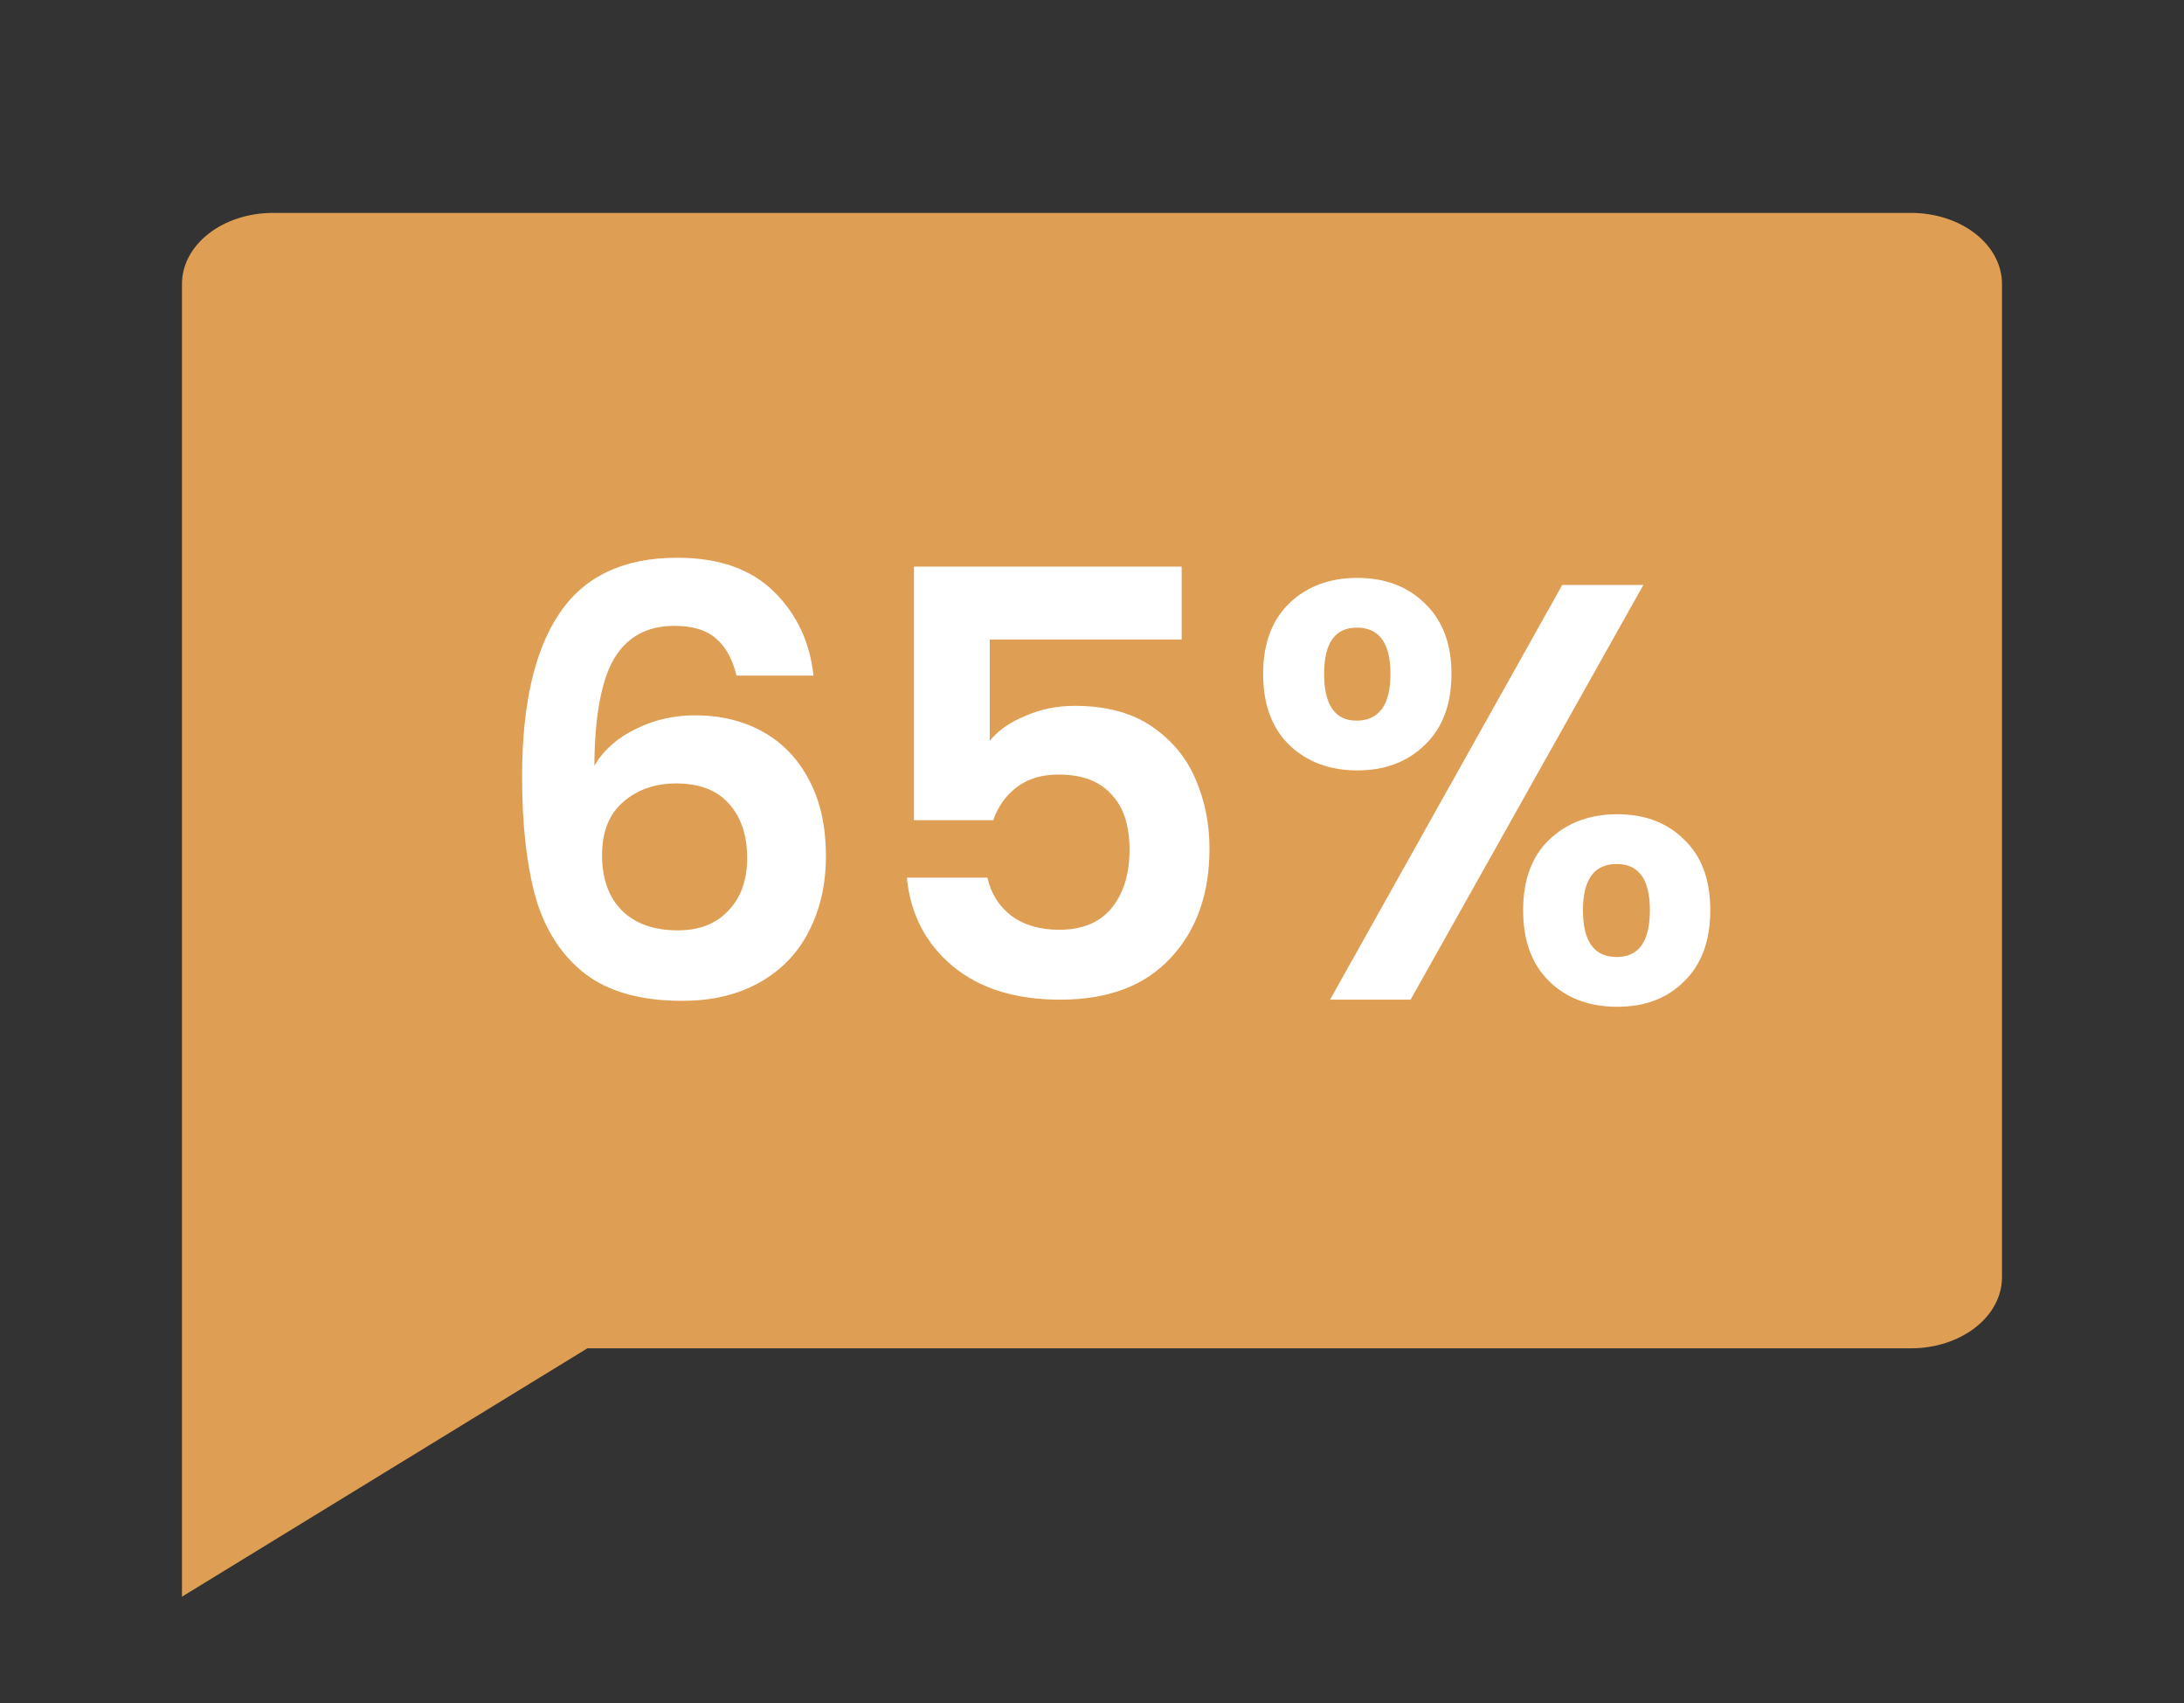 <svg width="59" height="46" viewBox="0 0 59 46" fill="none" xmlns="http://www.w3.org/2000/svg">
<rect x="0" y="0" width="59" height="46" fill="#333333" stroke="none"/>
<path d="M15.868 36.417L4.916 43.125V7.667C4.916 7.158 5.175 6.671 5.636 6.311C6.097 5.952 6.722 5.75 7.374 5.75H51.624C52.276 5.75 52.902 5.952 53.363 6.311C53.824 6.671 54.083 7.158 54.083 7.667V34.5C54.083 35.008 53.824 35.496 53.363 35.855C52.902 36.215 52.276 36.417 51.624 36.417H15.868Z" fill="#DE9E53"/>
<path d="M19.896 18.248C19.789 17.8 19.603 17.464 19.336 17.24C19.08 17.016 18.707 16.904 18.216 16.904C17.48 16.904 16.936 17.203 16.584 17.8C16.243 18.387 16.067 19.347 16.056 20.68C16.312 20.253 16.685 19.923 17.176 19.688C17.667 19.443 18.2 19.32 18.776 19.32C19.469 19.32 20.083 19.469 20.616 19.768C21.149 20.067 21.565 20.504 21.864 21.08C22.163 21.645 22.312 22.328 22.312 23.128C22.312 23.885 22.157 24.563 21.848 25.16C21.549 25.747 21.107 26.205 20.52 26.536C19.933 26.867 19.235 27.032 18.424 27.032C17.315 27.032 16.44 26.787 15.8 26.296C15.171 25.805 14.728 25.123 14.472 24.248C14.227 23.363 14.104 22.275 14.104 20.984C14.104 19.032 14.44 17.56 15.112 16.568C15.784 15.565 16.845 15.064 18.296 15.064C19.416 15.064 20.285 15.368 20.904 15.976C21.523 16.584 21.88 17.341 21.976 18.248H19.896ZM18.264 21.16C17.699 21.16 17.224 21.325 16.84 21.656C16.456 21.987 16.264 22.467 16.264 23.096C16.264 23.725 16.44 24.221 16.792 24.584C17.155 24.947 17.661 25.128 18.312 25.128C18.888 25.128 19.341 24.952 19.672 24.6C20.013 24.248 20.184 23.773 20.184 23.176C20.184 22.557 20.019 22.067 19.688 21.704C19.368 21.341 18.893 21.16 18.264 21.16ZM31.922 17.272H26.738V20.008C26.962 19.731 27.282 19.507 27.698 19.336C28.114 19.155 28.557 19.064 29.026 19.064C29.88 19.064 30.578 19.251 31.122 19.624C31.666 19.997 32.061 20.477 32.306 21.064C32.552 21.64 32.674 22.259 32.674 22.92C32.674 24.147 32.322 25.133 31.618 25.88C30.925 26.627 29.933 27 28.642 27C27.426 27 26.456 26.696 25.73 26.088C25.005 25.48 24.594 24.685 24.498 23.704H26.674C26.77 24.131 26.984 24.472 27.314 24.728C27.656 24.984 28.088 25.112 28.61 25.112C29.24 25.112 29.714 24.915 30.034 24.52C30.354 24.125 30.514 23.603 30.514 22.952C30.514 22.291 30.349 21.789 30.018 21.448C29.698 21.096 29.224 20.92 28.594 20.92C28.146 20.92 27.773 21.032 27.474 21.256C27.176 21.48 26.962 21.779 26.834 22.152H24.69V15.304H31.922V17.272ZM34.123 18.2C34.123 17.389 34.358 16.755 34.827 16.296C35.307 15.837 35.921 15.608 36.667 15.608C37.414 15.608 38.022 15.837 38.491 16.296C38.971 16.755 39.211 17.389 39.211 18.2C39.211 19.021 38.971 19.661 38.491 20.12C38.022 20.579 37.414 20.808 36.667 20.808C35.921 20.808 35.307 20.579 34.827 20.12C34.358 19.661 34.123 19.021 34.123 18.2ZM44.395 15.8L38.107 27H35.931L42.203 15.8H44.395ZM36.651 16.952C36.065 16.952 35.771 17.368 35.771 18.2C35.771 19.043 36.065 19.464 36.651 19.464C36.939 19.464 37.163 19.363 37.323 19.16C37.483 18.947 37.563 18.627 37.563 18.2C37.563 17.368 37.259 16.952 36.651 16.952ZM41.147 24.584C41.147 23.763 41.382 23.128 41.851 22.68C42.331 22.221 42.945 21.992 43.691 21.992C44.438 21.992 45.041 22.221 45.499 22.68C45.969 23.128 46.203 23.763 46.203 24.584C46.203 25.405 45.969 26.045 45.499 26.504C45.041 26.963 44.438 27.192 43.691 27.192C42.934 27.192 42.321 26.963 41.851 26.504C41.382 26.045 41.147 25.405 41.147 24.584ZM43.675 23.336C43.067 23.336 42.763 23.752 42.763 24.584C42.763 25.427 43.067 25.848 43.675 25.848C44.273 25.848 44.571 25.427 44.571 24.584C44.571 23.752 44.273 23.336 43.675 23.336Z" fill="white"/>
</svg>
